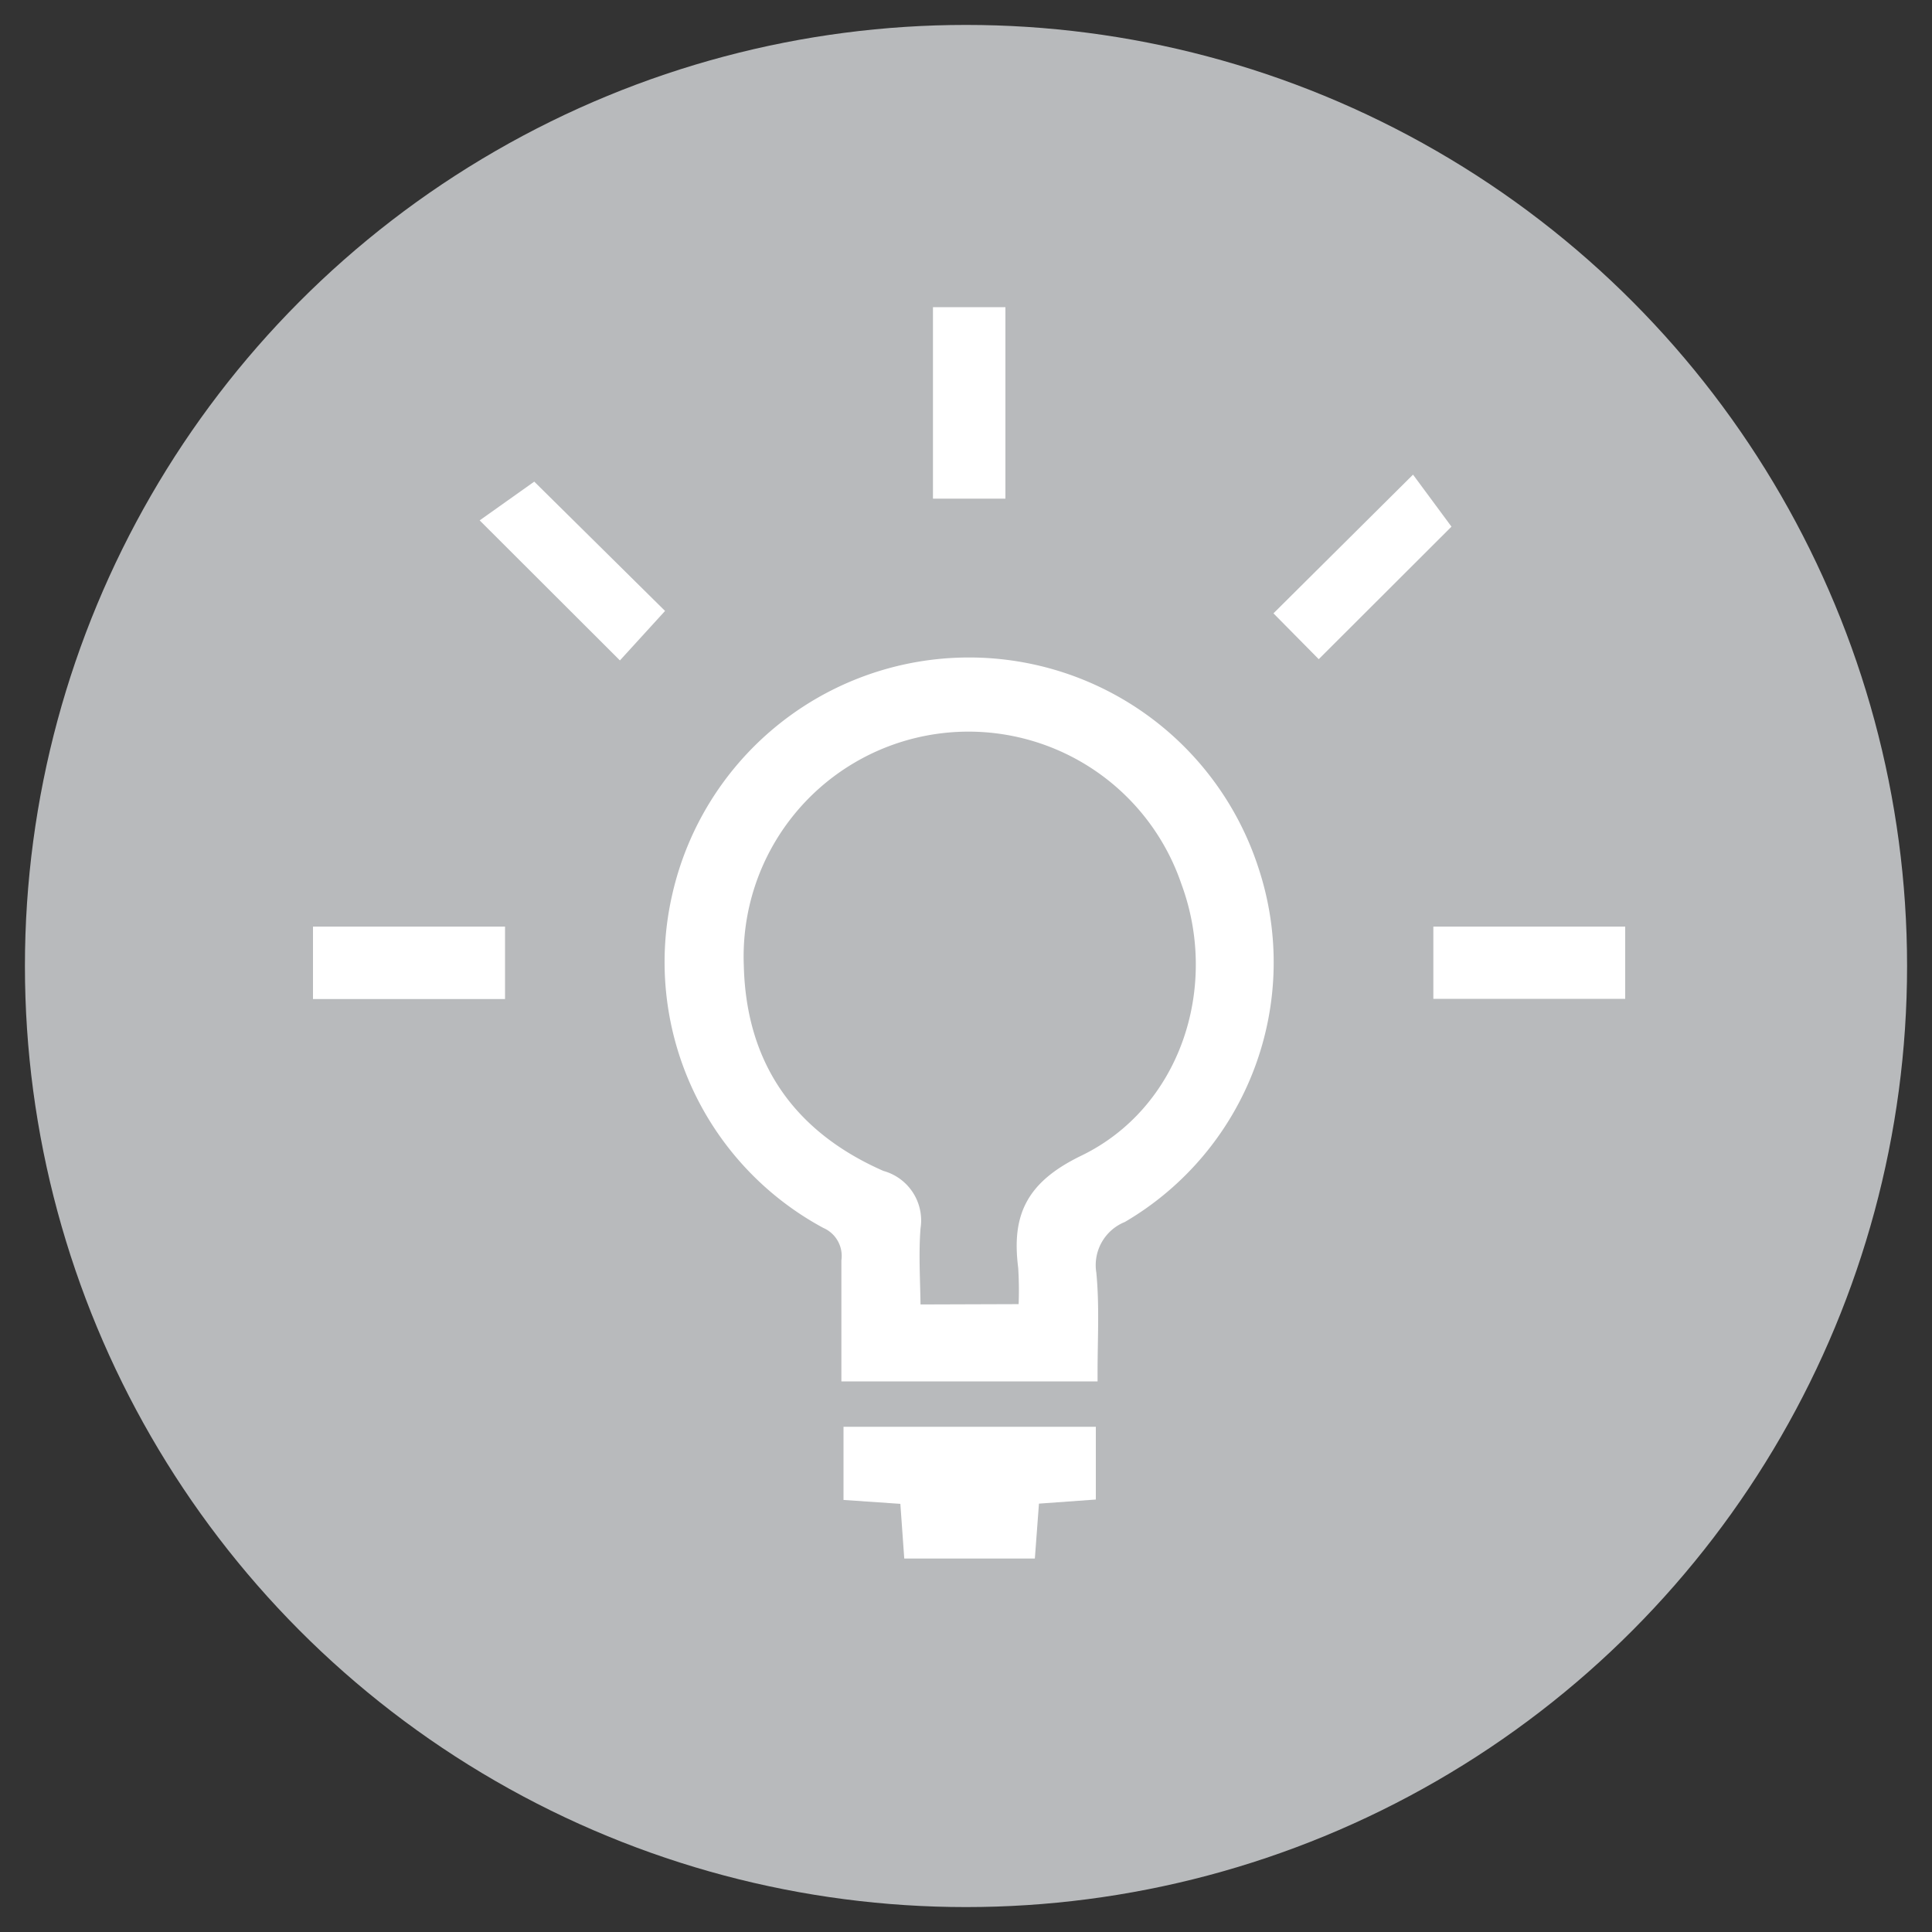<svg id="Layer_1" data-name="Layer 1" xmlns="http://www.w3.org/2000/svg" viewBox="0 0 100 100"><rect x="0" y="0" width="100" height="100" fill="#333333" stroke="none"/><defs><style>.cls-1{fill:#b8babc;}.cls-2{fill:#fff;stroke:#fff;stroke-miterlimit:10;}</style></defs><circle class="cls-1" cx="50" cy="50" r="48.71"/><path class="cls-2" d="M56.31,71H44.05c0-2,0-3.86,0-5.73a2.08,2.08,0,0,0-1.21-2.16,15.13,15.13,0,0,1-7.55-16.73,15.25,15.25,0,0,1,29.37-1.31A15.07,15.07,0,0,1,58,62.8a2.91,2.91,0,0,0-1.75,3.14C56.41,67.61,56.31,69.31,56.31,71ZM53.2,68a19.36,19.36,0,0,0,0-2.42c-.32-2.51.31-4,2.94-5.29,5.39-2.58,7.55-9.1,5.48-14.7A12.14,12.14,0,0,0,38,50c.13,5.29,2.79,9,7.56,11.08a2.16,2.16,0,0,1,1.59,2.44c-.12,1.48,0,3,0,4.5Z"/><path class="cls-2" d="M56.22,74.35v2.8l-2.91.21-.21,2.81H47.27l-.2-2.8-2.91-.2V74.35Z"/><path class="cls-2" d="M51.54,25.31H48.79V16.4h2.75Z"/><path class="cls-2" d="M16.7,51.21V48.46h8.94v2.75Z"/><path class="cls-2" d="M74.69,51.2V48.46h8.93V51.2Z"/><path class="cls-2" d="M33.73,31.64l-1.66,1.82L25.6,27l2-1.42Z"/><path class="cls-2" d="M68.26,33.41l-1.64-1.66,6.46-6.42,1.39,1.88Z"/></svg>